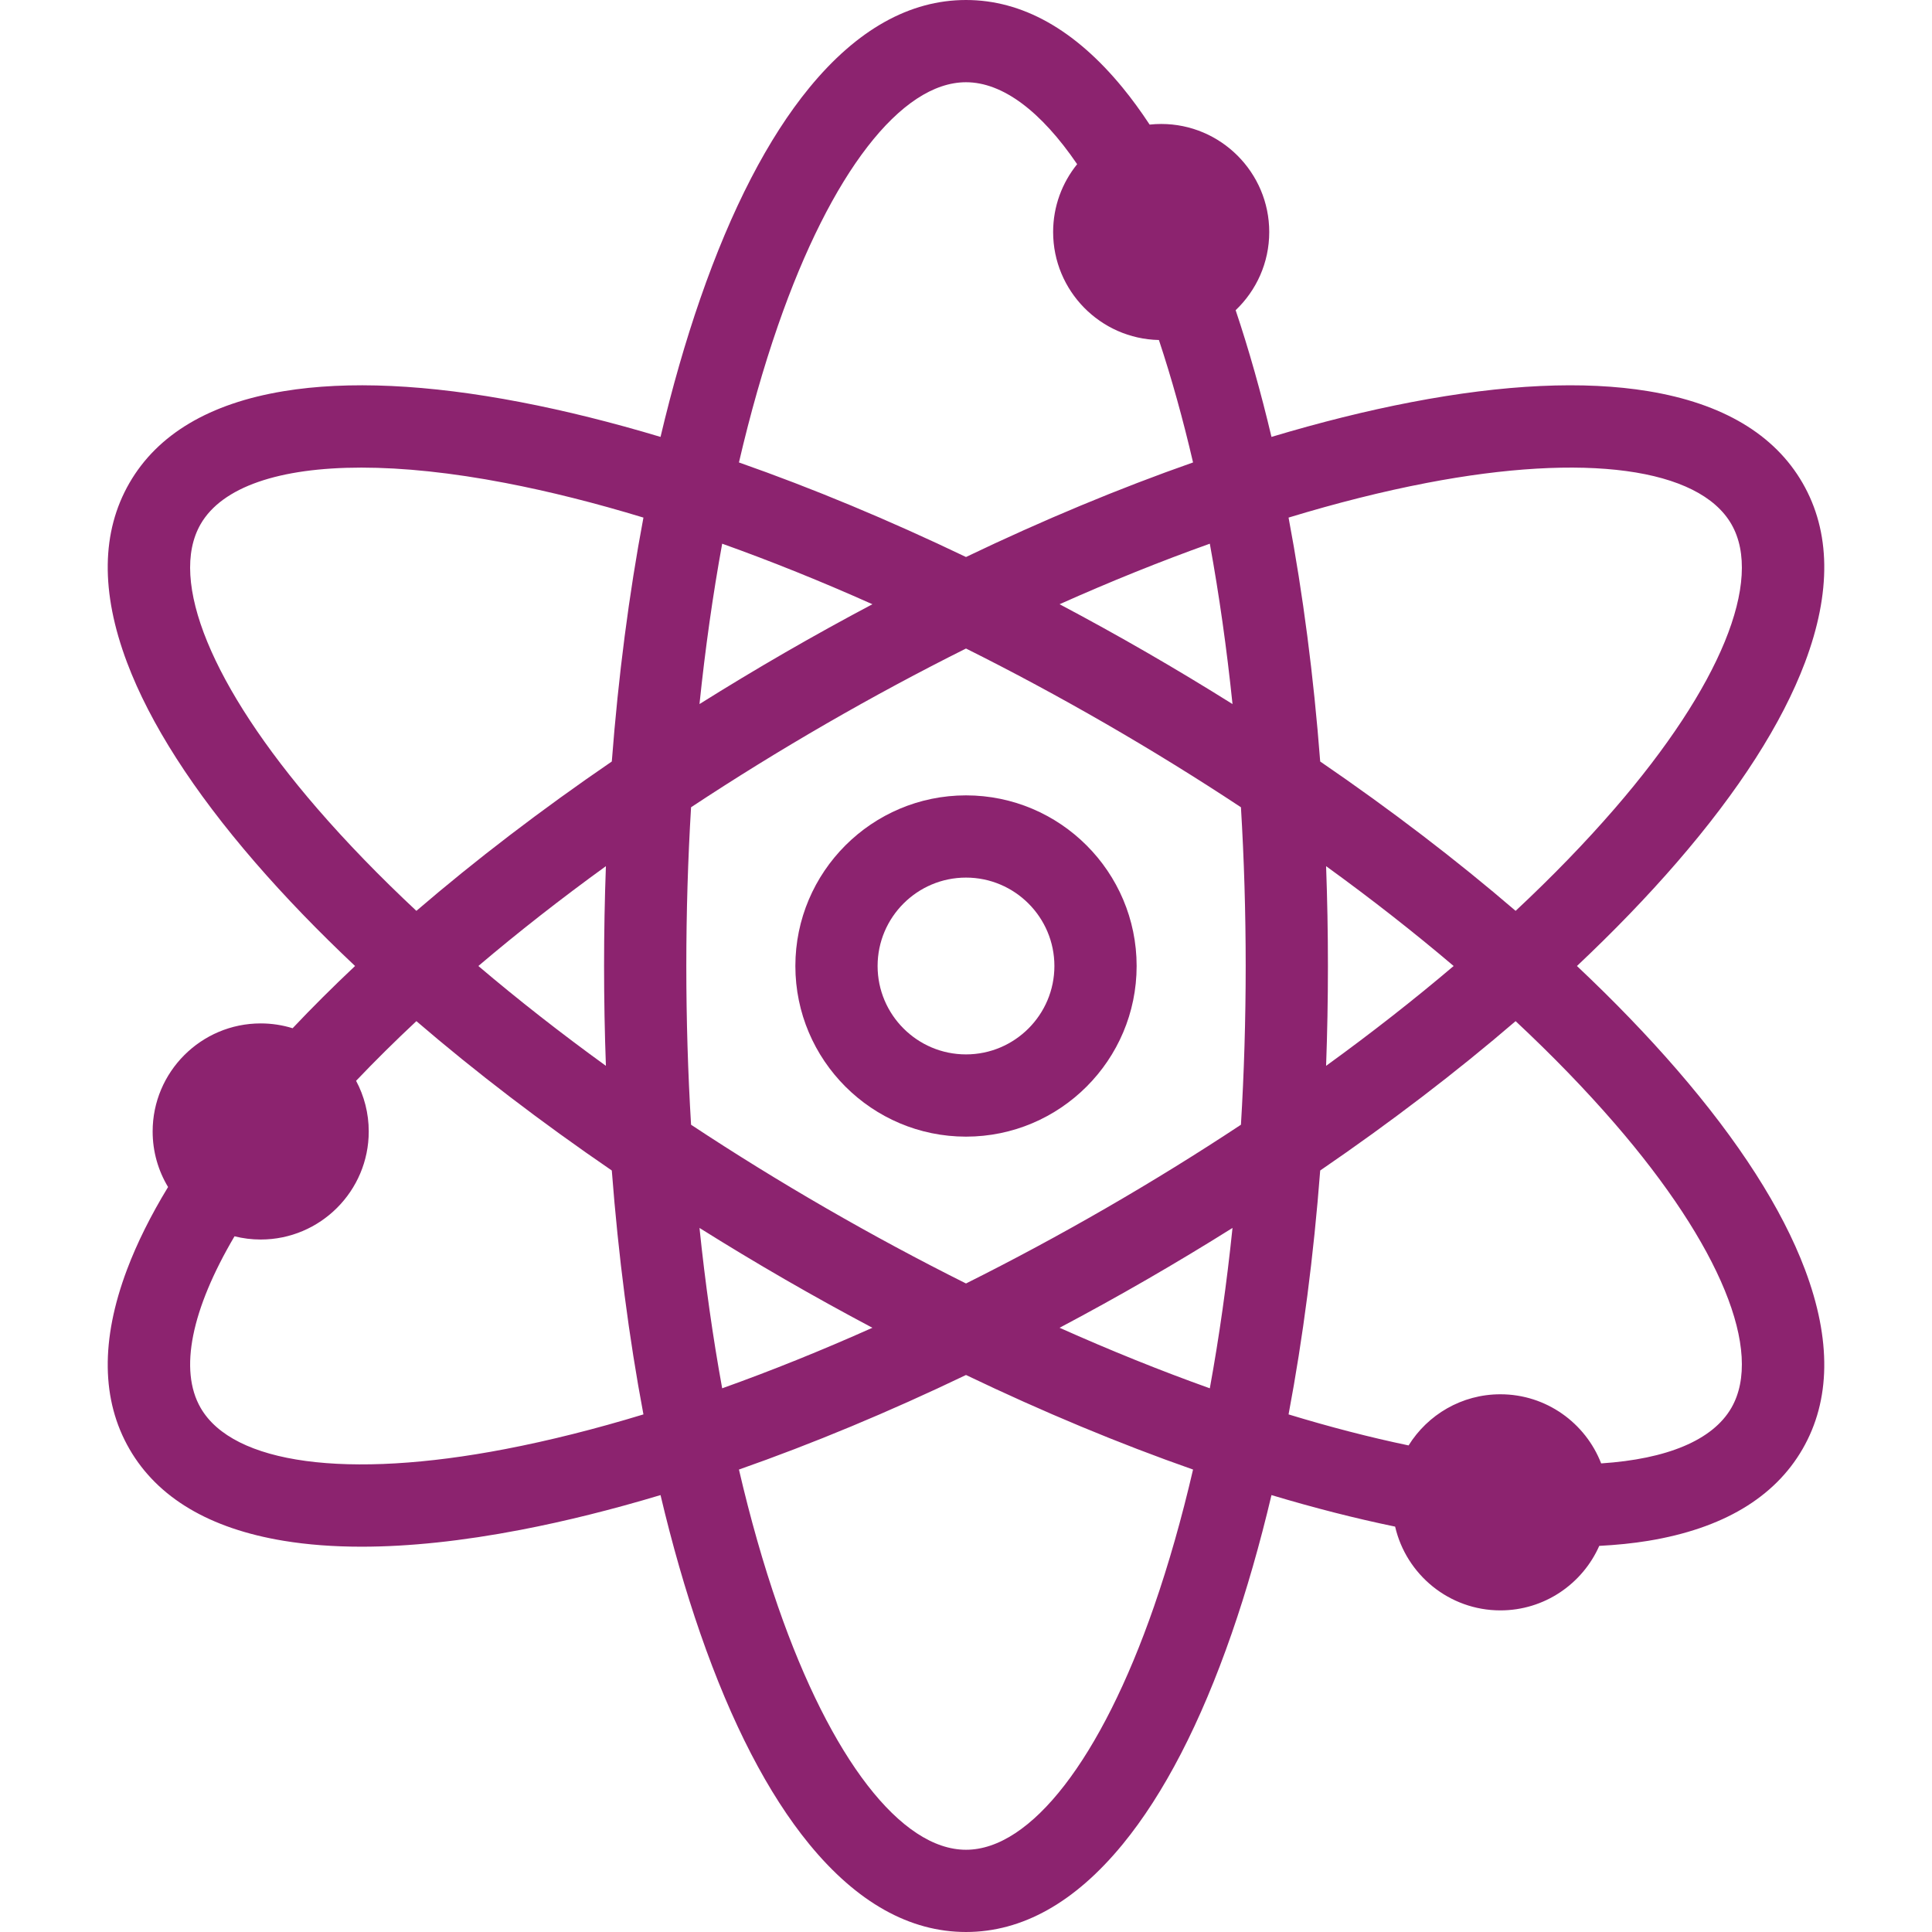 <?xml version="1.0"?>
<svg xmlns="http://www.w3.org/2000/svg" xmlns:xlink="http://www.w3.org/1999/xlink" xmlns:svgjs="http://svgjs.com/svgjs" version="1.1" width="512" height="512" x="0" y="0" viewBox="0 0 469.863 469.863" style="enable-background:new 0 0 512 512" xml:space="preserve" class=""><g>
<g xmlns="http://www.w3.org/2000/svg">
	<path d="M407.82,260.136c-7.237-8.363-15.384-16.795-24.307-25.204c8.923-8.409,17.07-16.841,24.307-25.204   c15.082-17.429,25.56-33.779,31.143-48.597c6.455-17.133,6.262-31.824-0.574-43.665s-19.462-19.354-37.527-22.33   c-15.626-2.574-35.024-1.675-57.658,2.672c-10.861,2.086-22.237,4.925-33.981,8.448c-2.568-10.863-5.478-21.17-8.713-30.815   c5.027-4.79,8.169-11.54,8.169-19.015c0-14.49-11.789-26.278-26.278-26.278c-0.95,0-1.887,0.053-2.811,0.152   c-2.129-3.23-4.313-6.23-6.556-8.965C261.423,7.178,248.604,0,234.931,0S208.44,7.178,196.83,21.335   c-10.041,12.244-18.962,29.494-26.515,51.269c-3.624,10.449-6.853,21.72-9.674,33.652c-11.744-3.523-23.12-6.363-33.981-8.448   c-22.635-4.347-42.034-5.246-57.658-2.672c-18.065,2.976-30.691,10.489-37.527,22.33s-7.029,26.532-0.574,43.665   c5.583,14.818,16.061,31.168,31.143,48.597c7.237,8.363,15.384,16.795,24.307,25.204c-5.352,5.043-10.427,10.095-15.189,15.135   c-2.454-0.76-5.061-1.171-7.762-1.171c-14.49,0-26.278,11.789-26.278,26.278c0,4.938,1.371,9.561,3.749,13.511   c-4.221,6.944-7.555,13.64-9.97,20.048c-6.456,17.133-6.262,31.823,0.574,43.664s19.462,19.354,37.527,22.33   c5.798,0.955,12.115,1.432,18.925,1.432c11.541,0,24.498-1.37,38.732-4.104c10.861-2.086,22.237-4.925,33.981-8.448   c2.821,11.933,6.05,23.204,9.674,33.653c7.553,21.775,16.474,39.024,26.515,51.269c11.61,14.157,24.429,21.335,38.102,21.335   s26.492-7.178,38.102-21.335c10.041-12.244,18.962-29.494,26.516-51.269c3.624-10.449,6.853-21.72,9.674-33.653   c10.344,3.103,20.401,5.675,30.072,7.668c2.688,11.654,13.142,20.372,25.601,20.372c10.723,0,19.961-6.459,24.042-15.688   c4.18-0.218,8.172-0.614,11.923-1.232c18.065-2.976,30.691-10.489,37.527-22.33s7.029-26.531,0.574-43.664   C433.38,293.916,422.902,277.565,407.82,260.136z M346.975,117.449c38.507-7.395,66.204-3.649,74.093,10.017   c7.89,13.666-2.716,39.526-28.372,69.175c-7.133,8.243-15.208,16.569-24.098,24.88c-14.387-12.364-30.353-24.571-47.525-36.323   c-1.592-20.747-4.18-40.677-7.694-59.319C325.022,122.335,336.27,119.505,346.975,117.449z M268.942,293.839   c-11.333,6.543-22.705,12.656-34.01,18.302c-11.306-5.646-22.677-11.759-34.01-18.302c-11.333-6.543-22.313-13.335-32.855-20.303   c-0.763-12.614-1.155-25.518-1.155-38.605s0.392-25.991,1.155-38.605c10.542-6.968,21.522-13.759,32.855-20.303   c11.333-6.543,22.705-12.656,34.01-18.302c11.306,5.646,22.677,11.759,34.01,18.302c11.333,6.543,22.313,13.335,32.855,20.303   c0.763,12.614,1.155,25.518,1.155,38.605s-0.392,25.991-1.155,38.605C291.255,280.505,280.276,287.296,268.942,293.839z    M299.746,298.634c-1.399,13.505-3.246,26.554-5.518,39.003c-11.916-4.257-24.141-9.182-36.536-14.723   c7.087-3.754,14.178-7.672,21.25-11.754C286.014,307.077,292.952,302.895,299.746,298.634z M212.171,322.914   c-12.395,5.541-24.62,10.466-36.536,14.723c-2.271-12.448-4.119-25.498-5.518-39.003c6.795,4.261,13.733,8.443,20.804,12.526   C197.993,315.242,205.084,319.16,212.171,322.914z M147.356,259.211c-10.996-7.964-21.373-16.089-31.018-24.28   c9.645-8.191,20.023-16.316,31.018-24.28c-0.293,8.015-0.445,16.115-0.445,24.28S147.064,251.197,147.356,259.211z    M170.117,171.229c1.399-13.504,3.246-26.554,5.518-39.003c11.916,4.257,24.141,9.182,36.536,14.723   c-7.087,3.754-14.178,7.672-21.25,11.754C183.85,162.786,176.912,166.969,170.117,171.229z M257.692,146.949   c12.395-5.541,24.62-10.466,36.536-14.723c2.271,12.448,4.119,25.498,5.518,39.003c-6.795-4.261-13.733-8.443-20.804-12.526   C271.871,154.621,264.78,150.703,257.692,146.949z M322.507,210.652c10.996,7.964,21.373,16.089,31.018,24.28   c-9.645,8.191-20.023,16.316-31.018,24.28c0.293-8.015,0.445-16.115,0.445-24.28S322.8,218.667,322.507,210.652z M189.21,79.158   C202.059,42.115,219.151,20,234.931,20c8.926,0,18.272,7.081,27.032,19.932c-3.65,4.513-5.842,10.251-5.842,16.494   c0,14.305,11.491,25.969,25.727,26.265c3.088,9.303,5.861,19.264,8.302,29.777c-17.901,6.278-36.455,14.001-55.219,22.996   c-18.764-8.995-37.318-16.718-55.219-22.996C182.465,100.614,185.638,89.457,189.21,79.158z M77.167,196.641   c-25.656-29.649-36.262-55.509-28.372-69.175c5.222-9.045,19.12-13.744,39.087-13.744c10.2,0,21.986,1.227,35.006,3.727   c10.705,2.056,21.953,4.886,33.596,8.429c-3.514,18.642-6.102,38.572-7.694,59.319c-17.172,11.752-33.137,23.959-47.525,36.323   C92.376,213.21,84.3,204.884,77.167,196.641z M122.889,352.414c-38.504,7.396-66.203,3.65-74.093-10.017   c-5.323-9.219-2.216-23.992,8.237-41.729c2.04,0.51,4.171,0.784,6.367,0.784c14.49,0,26.278-11.789,26.278-26.279   c0-4.45-1.116-8.643-3.076-12.321c4.598-4.829,9.489-9.672,14.664-14.511c14.387,12.364,30.353,24.57,47.524,36.323   c1.592,20.748,4.18,40.677,7.694,59.319C144.842,347.528,133.594,350.358,122.889,352.414z M280.653,390.705   c-12.849,37.043-29.941,59.158-45.721,59.158s-32.872-22.115-45.721-59.158c-3.572-10.299-6.745-21.455-9.498-33.31   c17.901-6.278,36.455-14.001,55.219-22.996c18.764,8.995,37.318,16.718,55.219,22.996   C287.398,369.25,284.225,380.406,280.653,390.705z M421.068,342.397c-4.547,7.876-15.683,12.45-31.666,13.502   c-3.809-9.823-13.354-16.81-24.507-16.81c-9.414,0-17.684,4.979-22.325,12.439c-9.373-1.957-19.134-4.483-29.191-7.544   c3.514-18.642,6.102-38.572,7.694-59.319c17.172-11.752,33.137-23.958,47.524-36.323c8.89,8.311,16.965,16.637,24.098,24.88   C418.352,302.872,428.958,328.731,421.068,342.397z" fill="#8c236f" data-original="#000000" style="" class=""/>
	<path d="M234.931,193.433c-22.882,0-41.498,18.616-41.498,41.499s18.616,41.499,41.498,41.499s41.499-18.616,41.499-41.499   S257.814,193.433,234.931,193.433z M234.931,256.43c-11.854,0-21.498-9.644-21.498-21.499s9.644-21.499,21.498-21.499   c11.854,0,21.499,9.644,21.499,21.499S246.786,256.43,234.931,256.43z" fill="#8c236f" data-original="#000000" style="" class=""/>
</g>
<g xmlns="http://www.w3.org/2000/svg">
</g>
<g xmlns="http://www.w3.org/2000/svg">
</g>
<g xmlns="http://www.w3.org/2000/svg">
</g>
<g xmlns="http://www.w3.org/2000/svg">
</g>
<g xmlns="http://www.w3.org/2000/svg">
</g>
<g xmlns="http://www.w3.org/2000/svg">
</g>
<g xmlns="http://www.w3.org/2000/svg">
</g>
<g xmlns="http://www.w3.org/2000/svg">
</g>
<g xmlns="http://www.w3.org/2000/svg">
</g>
<g xmlns="http://www.w3.org/2000/svg">
</g>
<g xmlns="http://www.w3.org/2000/svg">
</g>
<g xmlns="http://www.w3.org/2000/svg">
</g>
<g xmlns="http://www.w3.org/2000/svg">
</g>
<g xmlns="http://www.w3.org/2000/svg">
</g>
<g xmlns="http://www.w3.org/2000/svg">
</g>
</g></svg>
